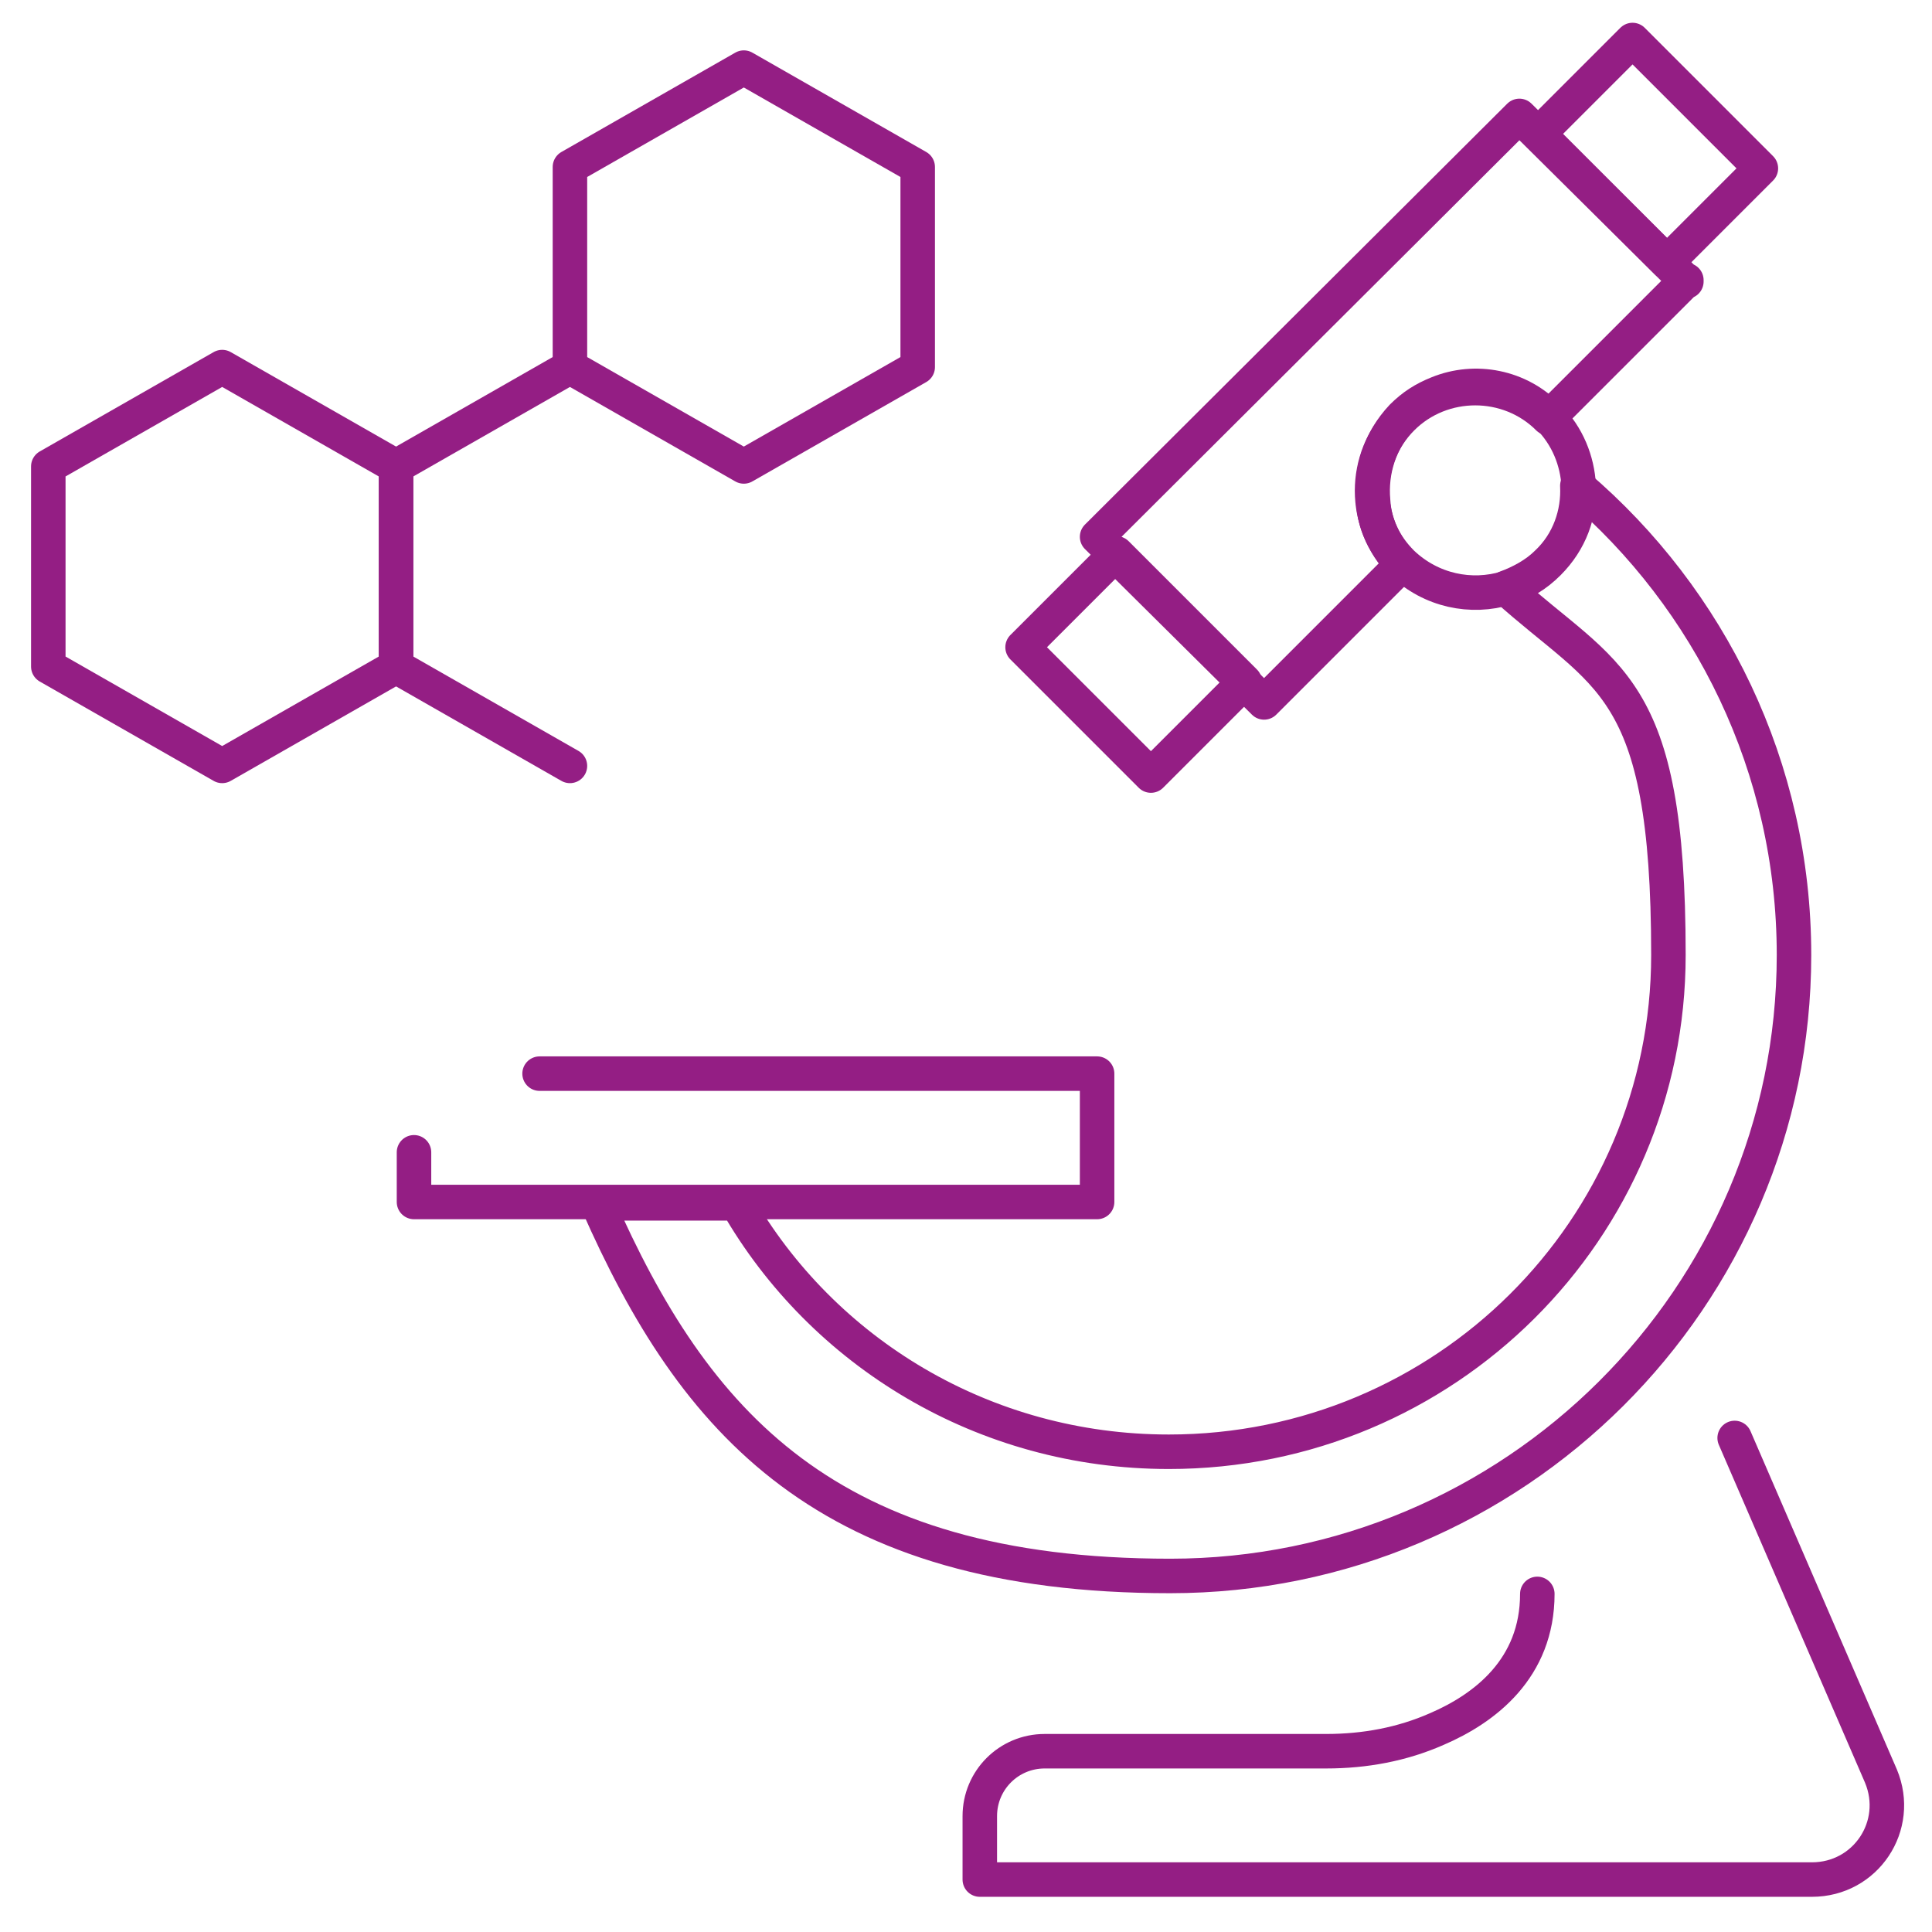 <?xml version="1.0" encoding="UTF-8"?>
<svg xmlns="http://www.w3.org/2000/svg" xmlns:xlink="http://www.w3.org/1999/xlink" id="Layer_1" data-name="Layer 1" width="140" height="140" version="1.1" viewBox="0 0 140 140">
  <defs>
    <style>
      .cls-1 {
        stroke-width: 0px;
      }

      .cls-1, .cls-2 {
        fill: none;
      }

      .cls-2 {
        stroke: #941e84;
        stroke-linecap: round;
        stroke-linejoin: round;
        stroke-width: 2.5px;
      }

      .cls-3 {
        clip-path: url(#clippath);
      }
    </style>
    <clipPath id="clippath">
      <rect class="cls-1" x="2.1" y="1.5" width="136" height="136"></rect>
    </clipPath>
  </defs>
  <g class="cls-3">
    <g>
      <path class="cls-2" d="M122.2,20.3l-10,10c-2.9-2.9-7.7-2.9-10.6,0-2.9,2.9-2.9,7.6,0,10.6l-10,10-12.1-12,30.6-30.5,12.1,12h0Z"></path>
      <path class="cls-2" d="M80.9,40.1l-6.8,6.8,9.3,9.3,6.8-6.8-9.3-9.3Z"></path>
      <path class="cls-2" d="M118.3,2.9l-6.8,6.8,9.3,9.3,6.8-6.8-9.3-9.3Z"></path>
      <path class="cls-2" d="M114.4,35.2c.1,2-.6,4-2.2,5.6-.9.9-1.9,1.5-3,1.8-2.6.8-5.5.2-7.6-1.8-1.3-1.3-2-2.8-2.1-4.5-.2-2.2.5-4.4,2.1-6.1.8-.8,1.6-1.3,2.6-1.7,2.7-1.1,5.9-.5,8,1.7,1.4,1.4,2.1,3.2,2.2,5Z"></path>
      <path class="cls-2" d="M130,69.2c0,24.8-20.3,45-45.2,45s-34.5-11.1-41.5-27h10.1c6.2,10.8,17.9,18,31.3,18,20,0,36.2-16.1,36.2-36s-4.5-20-11.8-26.6c1.1-.4,2.2-1,3-1.8,1.6-1.5,2.3-3.6,2.2-5.6,9.6,8.2,15.7,20.4,15.7,34h0Z"></path>
      <path class="cls-2" d="M39.1,77.8h40.4v9.3H30v-3.6"></path>
      <path class="cls-2" d="M125.7,104.2l10.6,24.5c1.5,3.6-1.1,7.5-5,7.5h-60.3v-4.6c0-2.6,2.1-4.7,4.7-4.7h20.4c2.8,0,5.5-.5,8-1.6,3.5-1.5,7.3-4.4,7.3-9.8"></path>
      <path class="cls-2" d="M28.7,48.3v-14.5l-12.6-7.2-12.6,7.2v14.5l12.6,7.2,12.6-7.2Z"></path>
      <path class="cls-2" d="M28.7,33.8l12.6-7.2"></path>
      <path class="cls-2" d="M28.7,48.3l12.6,7.2"></path>
      <path class="cls-2" d="M66.5,26.6v-14.5l-12.6-7.2-12.6,7.2v14.5l12.6,7.2,12.6-7.2Z"></path>
      <path class="cls-2" d="M28.7,33.8v14.5"></path>
    </g>
  </g>
</svg>
